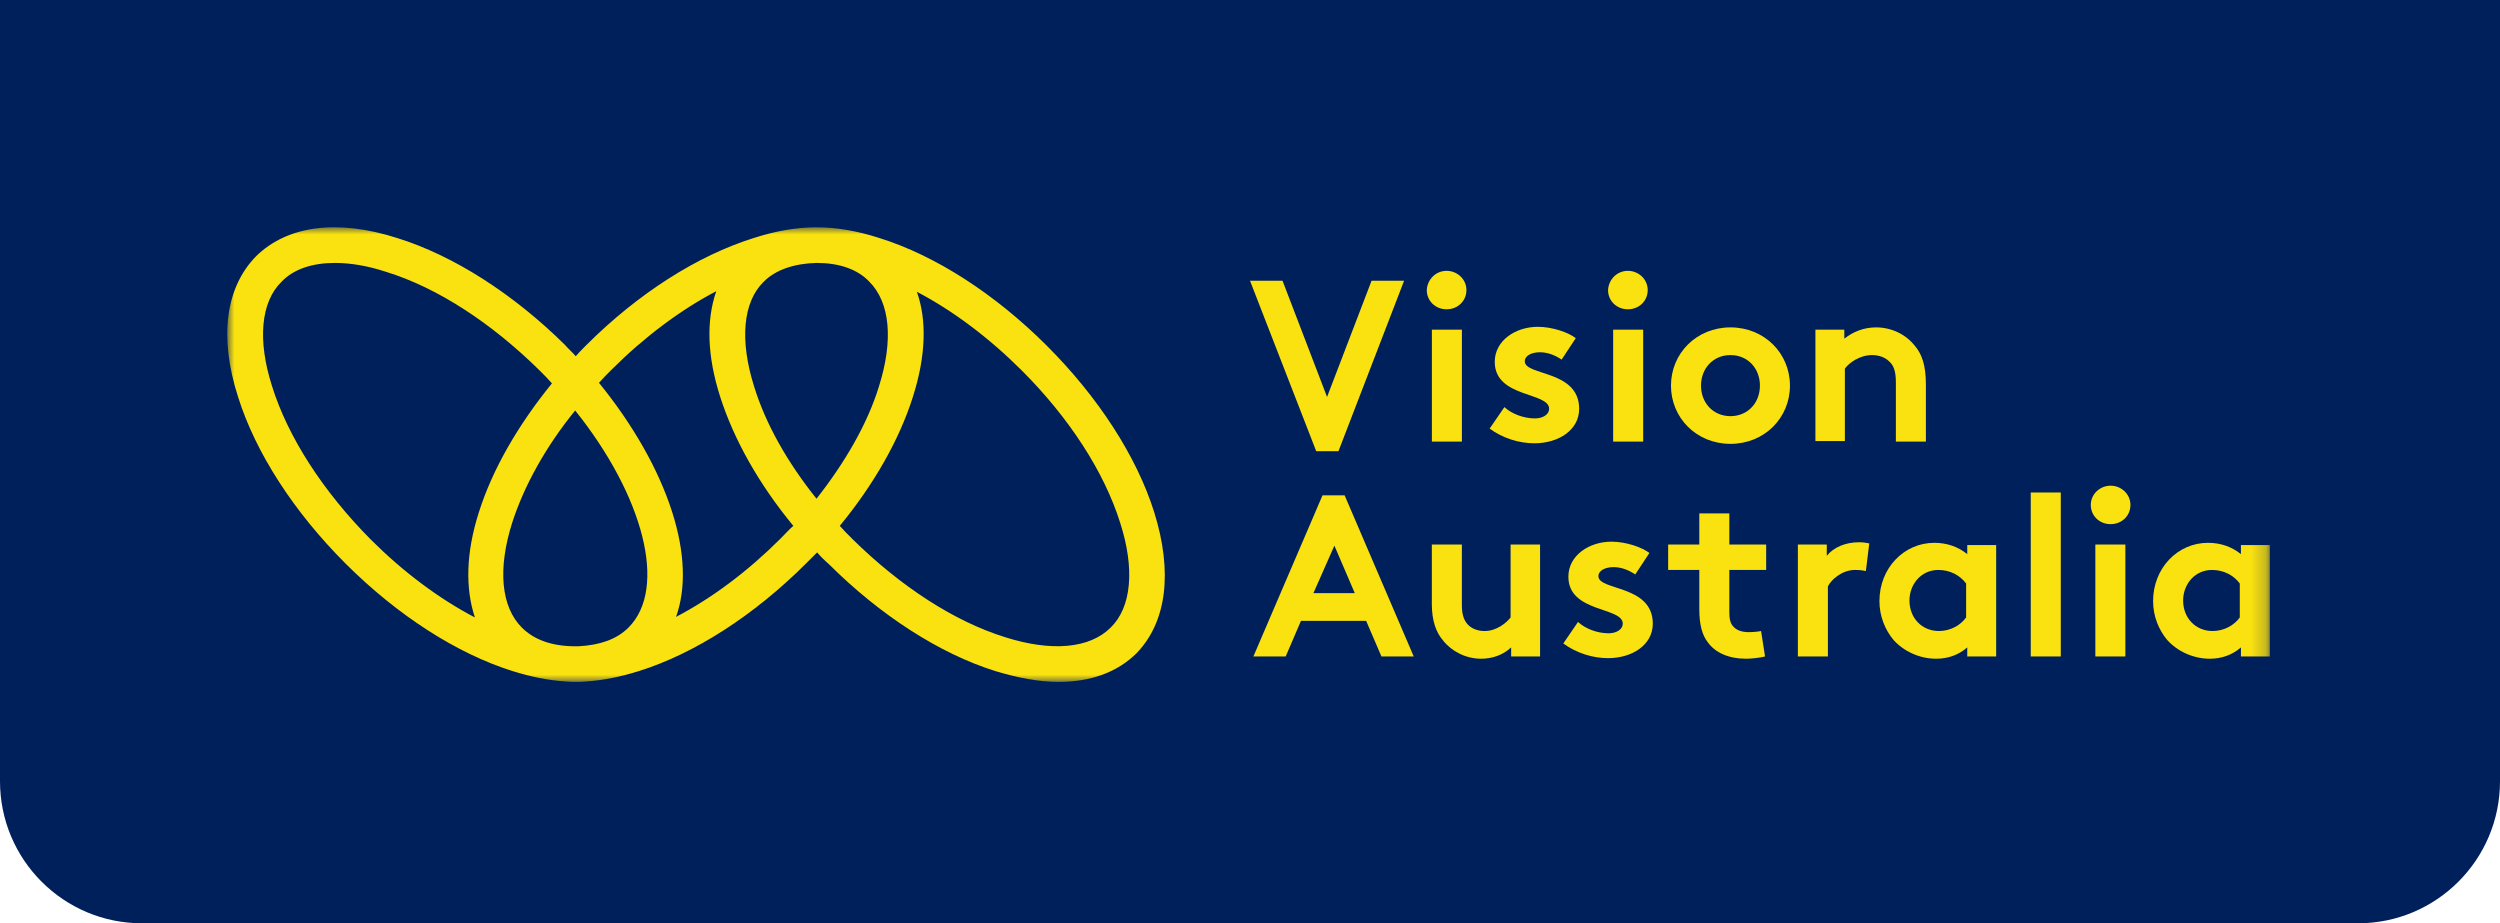 <svg width="176" height="65" viewBox="0 0 176 65" fill="none" xmlns="http://www.w3.org/2000/svg">
<path d="M0 0H176V55C176 60.523 171.523 65 166 65H10C4.477 65 0 60.523 0 55V0Z" fill="#00205B"/>
<path fill-rule="evenodd" clip-rule="evenodd" d="M88 19.763H90.29L93.425 27.945L96.559 19.763H98.849L94.228 31.763H92.661L88 19.763Z" fill="#FAE110"/>
<mask id="mask0_1463_32502" style="mask-type:alpha" maskUnits="userSpaceOnUse" x="16" y="16" width="144" height="33">
<path fill-rule="evenodd" clip-rule="evenodd" d="M16 16H159.796V48.006H16V16Z" fill="white"/>
</mask>
<g mask="url(#mask0_1463_32502)">
<path fill-rule="evenodd" clip-rule="evenodd" d="M100.804 31.088H102.918V23.207H100.804V31.088ZM101.841 19.067C102.599 19.067 103.237 19.664 103.237 20.42C103.237 21.177 102.639 21.774 101.841 21.774C101.044 21.774 100.445 21.177 100.445 20.42C100.485 19.664 101.083 19.067 101.841 19.067Z" fill="#FAE110"/>
<path fill-rule="evenodd" clip-rule="evenodd" d="M105.909 28.66C106.427 29.138 107.264 29.456 108.062 29.456C108.621 29.456 109.059 29.178 109.059 28.78C109.059 27.585 105.23 28.023 105.23 25.476C105.23 23.963 106.706 23.008 108.262 23.008C109.299 23.008 110.416 23.406 110.934 23.804L109.937 25.317C109.538 25.038 108.98 24.799 108.421 24.799C107.823 24.799 107.345 25.038 107.345 25.436C107.345 26.471 111.173 26.033 111.173 28.78C111.173 30.292 109.698 31.208 108.023 31.208C106.946 31.208 105.789 30.85 104.871 30.173L105.909 28.66Z" fill="#FAE110"/>
<path fill-rule="evenodd" clip-rule="evenodd" d="M113.566 31.088H115.68V23.207H113.566V31.088ZM114.603 19.067C115.361 19.067 115.999 19.664 115.999 20.42C115.999 21.177 115.401 21.774 114.603 21.774C113.805 21.774 113.207 21.177 113.207 20.42C113.247 19.664 113.845 19.067 114.603 19.067Z" fill="#FAE110"/>
<path fill-rule="evenodd" clip-rule="evenodd" d="M121.825 29.297C123.062 29.297 123.899 28.342 123.899 27.148C123.899 25.953 123.062 24.998 121.825 24.998C120.588 24.998 119.751 25.953 119.751 27.148C119.751 28.342 120.588 29.297 121.825 29.297ZM121.825 23.048C124.218 23.048 126.013 24.879 126.013 27.148C126.013 29.417 124.218 31.248 121.825 31.248C119.432 31.248 117.637 29.417 117.637 27.148C117.637 24.879 119.432 23.048 121.825 23.048Z" fill="#FAE110"/>
<path fill-rule="evenodd" clip-rule="evenodd" d="M127.805 31.088V23.207H129.839V23.844C130.438 23.366 131.195 23.048 132.073 23.048C133.15 23.048 134.147 23.525 134.785 24.321C135.304 24.919 135.583 25.715 135.583 27.068V31.088H133.469V26.909C133.469 26.113 133.309 25.715 132.99 25.436C132.711 25.157 132.272 24.998 131.793 24.998C130.916 24.998 130.158 25.555 129.879 25.953V31.049H127.805V31.088Z" fill="#FAE110"/>
<path fill-rule="evenodd" clip-rule="evenodd" d="M92.465 41.757H95.377L93.941 38.413L92.465 41.757ZM88.238 46.215L93.105 34.87H94.661L99.527 46.215H97.253L96.176 43.707H91.589L90.512 46.215H88.238Z" fill="#FAE110"/>
<path fill-rule="evenodd" clip-rule="evenodd" d="M108.42 38.333V46.215H106.385V45.578C105.787 46.135 105.029 46.374 104.271 46.374C103.194 46.374 102.197 45.856 101.599 45.1C101.08 44.503 100.801 43.667 100.801 42.513V38.333H102.915V42.592C102.915 43.309 103.075 43.667 103.314 43.946C103.633 44.304 104.112 44.424 104.511 44.424C105.388 44.424 106.066 43.827 106.346 43.468V38.333H108.42Z" fill="#FAE110"/>
<path fill-rule="evenodd" clip-rule="evenodd" d="M111.092 43.786C111.611 44.264 112.448 44.583 113.246 44.583C113.805 44.583 114.243 44.304 114.243 43.906C114.243 42.712 110.414 43.15 110.414 40.602C110.414 39.089 111.89 38.134 113.445 38.134C114.483 38.134 115.599 38.532 116.118 38.93L115.121 40.443C114.722 40.164 114.163 39.925 113.605 39.925C113.007 39.925 112.528 40.164 112.528 40.562C112.528 41.597 116.357 41.159 116.357 43.906C116.357 45.419 114.881 46.334 113.206 46.334C112.129 46.334 110.972 45.976 110.055 45.299L111.092 43.786Z" fill="#FAE110"/>
<path fill-rule="evenodd" clip-rule="evenodd" d="M124.259 46.215C123.979 46.294 123.341 46.374 122.942 46.374C121.666 46.374 120.748 45.936 120.23 45.22C119.831 44.702 119.631 43.986 119.631 42.871V40.124H117.438V38.333H119.631V36.144H121.745V38.333H124.338V40.124H121.745V43.11C121.745 43.587 121.825 43.906 122.025 44.105C122.224 44.344 122.583 44.503 123.102 44.503C123.421 44.503 123.819 44.464 123.979 44.424L124.259 46.215Z" fill="#FAE110"/>
<path fill-rule="evenodd" clip-rule="evenodd" d="M131.357 40.204C131.197 40.164 130.918 40.124 130.599 40.124C129.682 40.124 128.923 40.801 128.684 41.279V46.215H126.57V38.333H128.605V39.129C129.083 38.532 129.92 38.174 130.878 38.174C131.197 38.174 131.357 38.214 131.596 38.254L131.357 40.204Z" fill="#FAE110"/>
<path fill-rule="evenodd" clip-rule="evenodd" d="M138.415 41.08C137.975 40.483 137.258 40.125 136.46 40.125C135.224 40.125 134.426 41.16 134.426 42.274C134.426 43.508 135.303 44.424 136.5 44.424C137.297 44.424 138.016 44.026 138.415 43.468V41.08ZM140.53 46.215H138.495V45.578C137.857 46.135 137.099 46.374 136.301 46.374C135.145 46.374 134.028 45.857 133.31 45.06C132.711 44.344 132.312 43.389 132.312 42.314C132.312 40.005 134.028 38.214 136.182 38.214C137.059 38.214 137.857 38.492 138.495 39.01V38.373H140.53V46.215Z" fill="#FAE110"/>
<path fill-rule="evenodd" clip-rule="evenodd" d="M142.965 46.215H145.079V34.671H142.965V46.215Z" fill="#FAE110"/>
<path fill-rule="evenodd" clip-rule="evenodd" d="M147.512 46.215H149.626V38.333H147.512V46.215ZM148.587 34.193C149.345 34.193 149.984 34.791 149.984 35.547C149.984 36.303 149.385 36.9 148.587 36.9C147.79 36.9 147.191 36.303 147.191 35.547C147.191 34.791 147.829 34.193 148.587 34.193Z" fill="#FAE110"/>
<path fill-rule="evenodd" clip-rule="evenodd" d="M157.681 41.08C157.242 40.483 156.524 40.125 155.726 40.125C154.49 40.125 153.692 41.16 153.692 42.274C153.692 43.508 154.57 44.424 155.766 44.424C156.564 44.424 157.282 44.026 157.681 43.468V41.08ZM159.795 46.215H157.761V45.578C157.122 46.135 156.365 46.374 155.567 46.374C154.41 46.374 153.293 45.857 152.575 45.06C151.977 44.344 151.578 43.389 151.578 42.314C151.578 40.005 153.293 38.214 155.447 38.214C156.325 38.214 157.122 38.492 157.761 39.01V38.373H159.795V46.215Z" fill="#FAE110"/>
<path fill-rule="evenodd" clip-rule="evenodd" d="M78.187 44.185C76.711 45.657 74.038 45.896 70.768 44.861C67.178 43.747 63.388 41.279 59.998 37.935C59.679 37.617 59.4 37.338 59.12 37.02C61.514 34.114 63.309 30.969 64.266 27.944C65.183 25.078 65.263 22.53 64.545 20.54C67.058 21.853 69.611 23.764 71.924 26.073C75.275 29.417 77.748 33.238 78.865 36.821C79.902 40.045 79.662 42.752 78.187 44.185ZM54.932 37.935C52.619 40.244 50.106 42.115 47.593 43.429C48.311 41.438 48.231 38.89 47.314 36.024C46.356 33.039 44.562 29.894 42.168 26.949C42.447 26.63 42.727 26.352 43.046 26.033C45.359 23.724 47.912 21.814 50.425 20.5C49.707 22.57 49.787 25.078 50.704 27.944C51.661 30.929 53.417 34.074 55.85 37.02C55.531 37.298 55.251 37.617 54.932 37.935ZM44.241 44.185C43.404 45.021 42.207 45.419 40.731 45.498H40.492C38.896 45.498 37.62 45.06 36.742 44.185C35.267 42.712 35.027 40.045 36.064 36.781C36.902 34.193 38.418 31.447 40.492 28.899C45.278 34.87 47.033 41.398 44.241 44.185ZM19.153 27.188C18.116 23.963 18.355 21.256 19.831 19.823C20.669 18.948 21.985 18.51 23.581 18.51C24.658 18.51 25.894 18.709 27.21 19.147C30.8 20.261 34.59 22.729 37.98 26.073C38.299 26.391 38.578 26.67 38.858 26.988C36.464 29.934 34.669 33.039 33.712 36.065C32.795 38.93 32.755 41.438 33.433 43.468C30.92 42.154 28.407 40.284 26.094 37.975C22.743 34.591 20.27 30.77 19.153 27.188ZM53.774 19.823C54.611 18.987 55.928 18.549 57.483 18.51C59.079 18.51 60.355 18.948 61.193 19.823C62.669 21.296 62.908 23.963 61.871 27.227C61.073 29.815 59.517 32.522 57.483 35.109C55.409 32.522 53.893 29.815 53.096 27.227C52.059 23.963 52.298 21.256 53.774 19.823ZM81.258 36.065C80.022 32.123 77.309 27.944 73.679 24.321C70.05 20.699 65.862 17.992 61.913 16.758C60.317 16.241 58.841 16.002 57.485 16.002C56.129 16.002 54.653 16.241 53.058 16.758C49.109 17.992 44.921 20.659 41.291 24.282C41.012 24.56 40.772 24.799 40.533 25.078C40.294 24.799 40.014 24.56 39.775 24.282C36.105 20.659 31.917 17.992 27.968 16.758C23.74 15.405 20.23 15.883 18.036 18.032C15.883 20.221 15.404 23.724 16.76 27.944C17.997 31.885 20.709 36.065 24.339 39.687C27.968 43.309 32.157 46.016 36.105 47.25C37.382 47.648 38.578 47.887 39.695 47.966C39.735 47.966 40.054 48.006 40.533 48.006C41.012 48.006 41.371 47.966 41.371 47.966C42.487 47.887 43.684 47.648 44.961 47.25C48.909 46.016 53.097 43.309 56.727 39.687C57.007 39.408 57.246 39.169 57.525 38.89C57.764 39.169 58.044 39.448 58.323 39.687C61.953 43.309 66.141 46.016 70.09 47.25C71.685 47.727 73.161 48.006 74.517 48.006C76.791 48.006 78.665 47.329 80.022 45.976C82.135 43.787 82.574 40.284 81.258 36.065Z" fill="#FAE110"/>
</g>
</svg>

